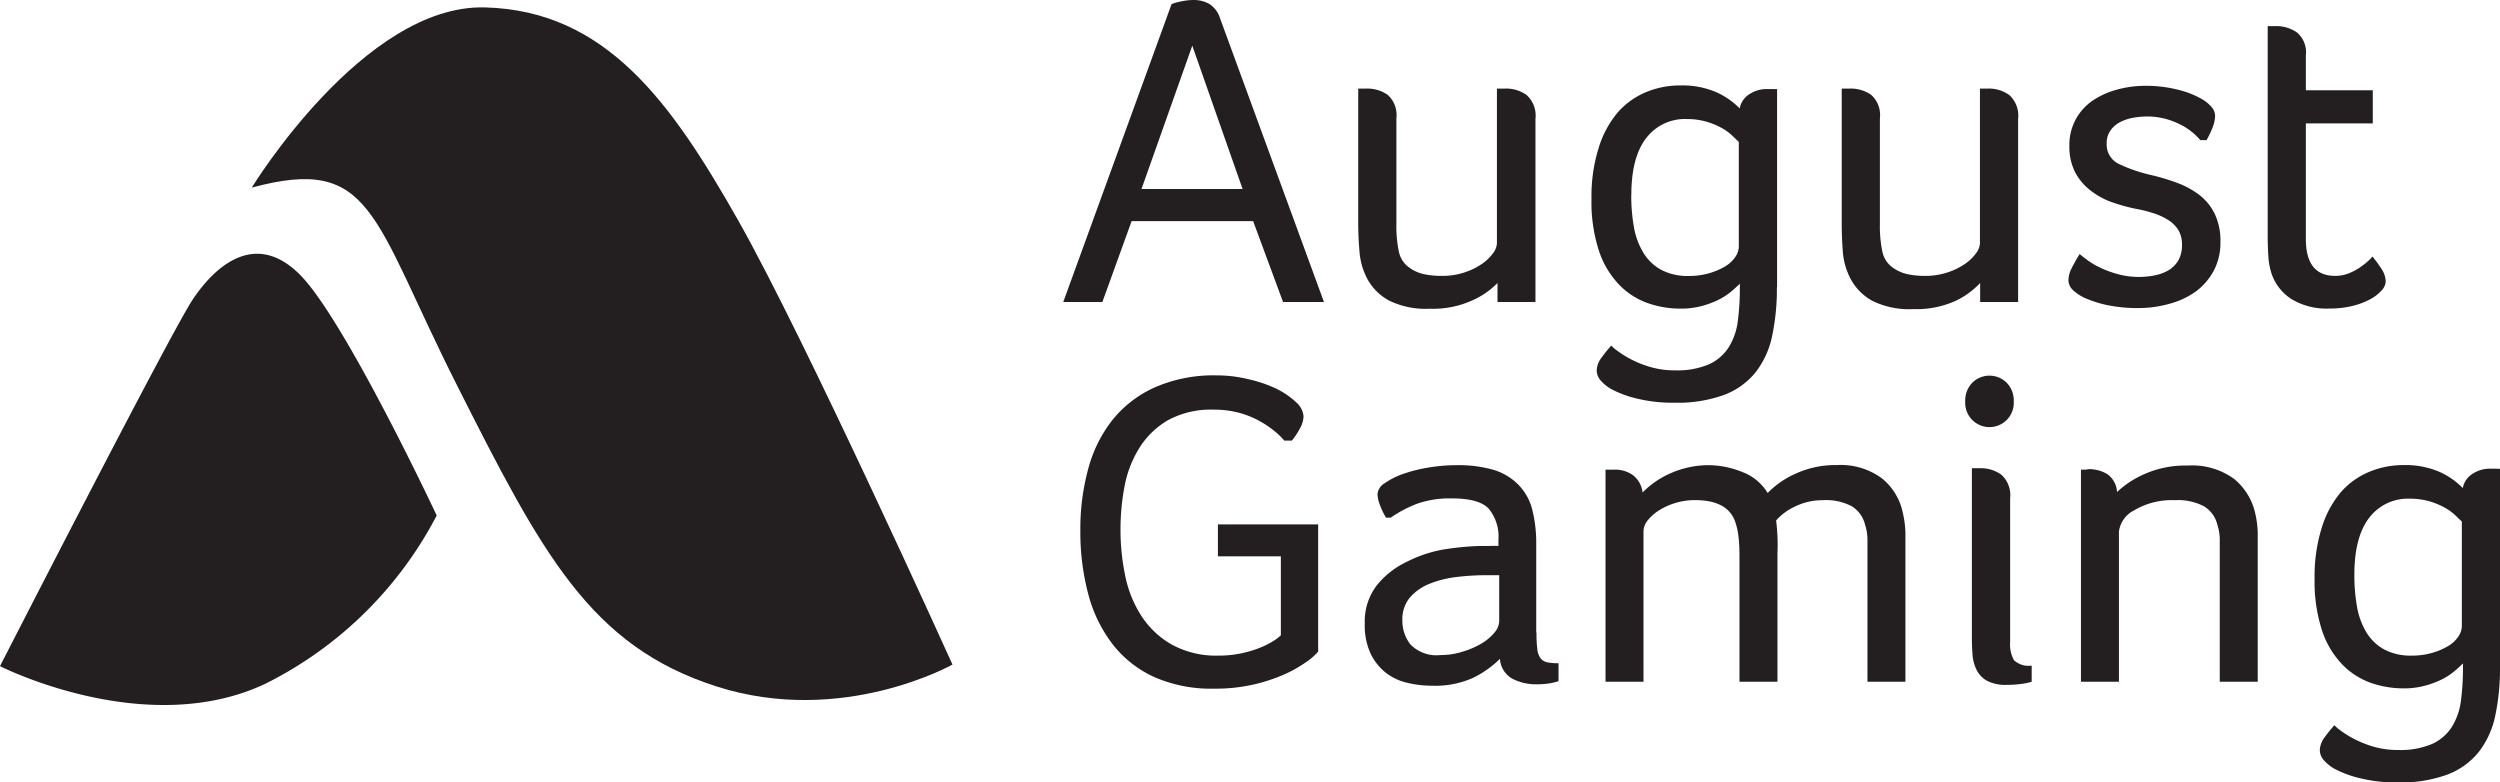 <svg id="Layer_1" data-name="Layer 1" xmlns="http://www.w3.org/2000/svg" viewBox="0 0 263.34 82.41"><title>AUG-logo-black</title><path d="M26.52,19.76S38.3,0.45,51.07.78s19.64,10,26.68,22.42S100.33,70,100.33,70,88.71,76.56,75.45,72.3,57.12,58.39,48.12,40.55,39.28,16.33,26.52,19.76Z" fill="#231f20"/><path d="M46,54.3A40.93,40.93,0,0,1,28,72C15.39,78,0,70.17,0,70.17S18,35,20.3,31.55s6.55-7.37,11.29-2.62S46,54.3,46,54.3Z" fill="#231f20"/><path d="M135.15,31.81L132,23.29H119.2l-3.08,8.52H112L123.41,0.43a5.72,5.72,0,0,1,1-.28A6.31,6.31,0,0,1,125.73,0a3.35,3.35,0,0,1,1.63.4,2.76,2.76,0,0,1,1.16,1.54l10.94,29.87h-4.31Zm-9.56-27-5.35,15.1h10.65Z" fill="#231f20"/><path d="M151.91,29.06a7.36,7.36,0,0,0,2.34-.36,7.22,7.22,0,0,0,1.82-.88,4.75,4.75,0,0,0,1.18-1.12,1.89,1.89,0,0,0,.43-1.07V9.33H158l0.26,0,0.31,0a3.67,3.67,0,0,1,2.25.69,2.92,2.92,0,0,1,.92,2.49V31.81h-4v-2A8.5,8.5,0,0,1,155,31.68a10,10,0,0,1-4.4.84,8.77,8.77,0,0,1-4.26-.85,5.65,5.65,0,0,1-2.25-2.18,7.28,7.28,0,0,1-.88-2.91q-0.14-1.59-.14-3.05V9.33h0.28l0.26,0,0.31,0a3.75,3.75,0,0,1,2.25.66,2.86,2.86,0,0,1,.92,2.47V23.56a13.19,13.19,0,0,0,.26,2.94,2.71,2.71,0,0,0,1.06,1.66,4.13,4.13,0,0,0,1.54.71A8.64,8.64,0,0,0,151.91,29.06Z" fill="#231f20"/><path d="M187.17,30.25a24,24,0,0,1-.5,5.14,9.3,9.3,0,0,1-1.73,3.81,7.78,7.78,0,0,1-3.31,2.39,14.35,14.35,0,0,1-5.25.83A15.69,15.69,0,0,1,172.5,42a11.37,11.37,0,0,1-2.75-1,4.34,4.34,0,0,1-1.21-1,1.63,1.63,0,0,1-.35-1,2.43,2.43,0,0,1,.54-1.37,14.42,14.42,0,0,1,1-1.23,3.49,3.49,0,0,0,.62.54,10.48,10.48,0,0,0,1.4.88,11,11,0,0,0,2.06.83,9,9,0,0,0,2.6.36,8.55,8.55,0,0,0,3.62-.64,4.87,4.87,0,0,0,2.08-1.81,6.83,6.83,0,0,0,.95-2.78,27.06,27.06,0,0,0,.21-3.52V29.88q-0.38.38-.95,0.86a6.56,6.56,0,0,1-1.35.86,9.56,9.56,0,0,1-1.78.65,8.46,8.46,0,0,1-2.18.26,10.38,10.38,0,0,1-3.55-.62,7.82,7.82,0,0,1-3-2,9.46,9.46,0,0,1-2.06-3.55,16.63,16.63,0,0,1-.76-5.37,17.13,17.13,0,0,1,.76-5.4,10.57,10.57,0,0,1,2-3.72,8.11,8.11,0,0,1,3-2.15A9.26,9.26,0,0,1,177,9a9.06,9.06,0,0,1,3.74.69,8,8,0,0,1,2.51,1.73,2.27,2.27,0,0,1,1.09-1.54,3.28,3.28,0,0,1,1.66-.5l0.43,0,0.38,0a1.54,1.54,0,0,0,.38,0V30.25Zm-15.34-9.73a19,19,0,0,0,.28,3.4,7.8,7.8,0,0,0,1,2.71A5,5,0,0,0,175,28.43a5.93,5.93,0,0,0,2.88.64,7.53,7.53,0,0,0,2.12-.28,7.21,7.21,0,0,0,1.69-.71,3.35,3.35,0,0,0,1.09-1,2,2,0,0,0,.38-1.13v-11h0l-0.74-.71a5.52,5.52,0,0,0-1.14-.8,7.81,7.81,0,0,0-1.59-.64,7.41,7.41,0,0,0-2-.26,5.12,5.12,0,0,0-4.28,2Q171.84,16.56,171.84,20.52Z" fill="#231f20"/><path d="M202.79,29.06a7.36,7.36,0,0,0,2.34-.36,7.22,7.22,0,0,0,1.82-.88,4.75,4.75,0,0,0,1.18-1.12,1.89,1.89,0,0,0,.43-1.07V9.33h0.28l0.26,0,0.31,0a3.67,3.67,0,0,1,2.25.69,2.92,2.92,0,0,1,.92,2.49V31.81h-4v-2a8.5,8.5,0,0,1-2.65,1.91,10,10,0,0,1-4.4.84,8.77,8.77,0,0,1-4.26-.85A5.65,5.65,0,0,1,195,29.49a7.28,7.28,0,0,1-.88-2.91Q194,25,194,23.53V9.33h0.28l0.26,0,0.31,0a3.75,3.75,0,0,1,2.25.66,2.86,2.86,0,0,1,.92,2.47V23.56a13.19,13.19,0,0,0,.26,2.94,2.71,2.71,0,0,0,1.06,1.66,4.13,4.13,0,0,0,1.54.71A8.64,8.64,0,0,0,202.79,29.06Z" fill="#231f20"/><path d="M231.72,10.32a4,4,0,0,1,1.28,1,1.49,1.49,0,0,1,.33.88,3.49,3.49,0,0,1-.26,1.21,9.57,9.57,0,0,1-.64,1.35l-0.66,0A6.64,6.64,0,0,0,229.42,13a7.56,7.56,0,0,0-3.29-.73,8.62,8.62,0,0,0-1.35.12,5,5,0,0,0-1.37.43,2.87,2.87,0,0,0-1.07.88,2.3,2.3,0,0,0-.43,1.42,2.25,2.25,0,0,0,1.35,2.18,16,16,0,0,0,3.34,1.14,22.26,22.26,0,0,1,2.75.83,9,9,0,0,1,2.34,1.28,5.59,5.59,0,0,1,1.61,2,6.53,6.53,0,0,1,.59,2.93,6.27,6.27,0,0,1-.71,3.05,6.6,6.6,0,0,1-1.89,2.18A8.5,8.5,0,0,1,228.52,32a12,12,0,0,1-3.29.45,15.59,15.59,0,0,1-3-.26,11.53,11.53,0,0,1-2.22-.64,4.78,4.78,0,0,1-1.66-1,1.48,1.48,0,0,1-.47-1,2.87,2.87,0,0,1,.33-1.28q0.33-.66.85-1.51,0.33,0.28.92,0.71a8.37,8.37,0,0,0,1.41.8,11.13,11.13,0,0,0,1.82.64,8.31,8.31,0,0,0,2.12.26A8.11,8.11,0,0,0,227,29a4.61,4.61,0,0,0,1.44-.54,3,3,0,0,0,1-1,3.16,3.16,0,0,0,.4-1.66,2.9,2.9,0,0,0-.42-1.63,3.49,3.49,0,0,0-1.13-1.06,6.89,6.89,0,0,0-1.58-.69Q225.86,22.15,225,22a19.29,19.29,0,0,1-2.62-.73A7.9,7.9,0,0,1,220.13,20a5.7,5.7,0,0,1-1.56-1.89,5.89,5.89,0,0,1-.59-2.75,5.65,5.65,0,0,1,.66-2.77,5.73,5.73,0,0,1,1.8-2A8.58,8.58,0,0,1,223,9.44a11.15,11.15,0,0,1,3-.4,13.39,13.39,0,0,1,3.29.38A9.56,9.56,0,0,1,231.72,10.32Z" fill="#231f20"/><path d="M239.34,29a7,7,0,0,1-.4-2q-0.07-1.06-.07-2.11V2.75h0.28l0.26,0,0.31,0a3.8,3.8,0,0,1,2.22.66,2.72,2.72,0,0,1,.95,2.4V9.51h7.05V13h-7.05V25.18q0,3.88,3.08,3.88a3.85,3.85,0,0,0,1.42-.26,6,6,0,0,0,1.18-.62,7.37,7.37,0,0,0,.88-0.69,3.43,3.43,0,0,0,.45-0.47,13,13,0,0,1,1,1.37,2.47,2.47,0,0,1,.4,1.28,1.47,1.47,0,0,1-.43.92,4.34,4.34,0,0,1-1.18.92,7.72,7.72,0,0,1-1.87.71,9.87,9.87,0,0,1-2.44.28,7.17,7.17,0,0,1-3.93-.95A5.15,5.15,0,0,1,239.34,29Z" fill="#231f20"/><path d="M128.29,69.06a11.55,11.55,0,0,0,2.46-.24,12.1,12.1,0,0,0,1.92-.57,8.91,8.91,0,0,0,1.4-.69,4.94,4.94,0,0,0,.85-0.64V58.6h-6.63V55.24h10.56v13.4a6.31,6.31,0,0,1-1.21,1.06A13.29,13.29,0,0,1,135.37,71a17.86,17.86,0,0,1-7.5,1.54,14.84,14.84,0,0,1-6.3-1.23,11.67,11.67,0,0,1-4.38-3.46,14.81,14.81,0,0,1-2.56-5.28,25.51,25.51,0,0,1-.83-6.7,24,24,0,0,1,.85-6.56,14.21,14.21,0,0,1,2.6-5.16,12.07,12.07,0,0,1,4.47-3.38,15.46,15.46,0,0,1,6.41-1.23,14.22,14.22,0,0,1,3.36.4,13.88,13.88,0,0,1,2.94,1,8.28,8.28,0,0,1,2.08,1.42,2.18,2.18,0,0,1,.8,1.49,2.77,2.77,0,0,1-.38,1.28,7.54,7.54,0,0,1-.85,1.28h-0.8a7.68,7.68,0,0,0-1.14-1.09,10.76,10.76,0,0,0-1.63-1.06,9.51,9.51,0,0,0-2.08-.8,10.07,10.07,0,0,0-2.58-.31,9.49,9.49,0,0,0-4.78,1.09,8.65,8.65,0,0,0-3,2.86,11.6,11.6,0,0,0-1.59,4,24.08,24.08,0,0,0-.45,4.69,23.62,23.62,0,0,0,.5,4.88,12.2,12.2,0,0,0,1.7,4.21,9.28,9.28,0,0,0,3.17,3A9.67,9.67,0,0,0,128.29,69.06Z" fill="#231f20"/><path d="M161.85,66.65a12.76,12.76,0,0,0,.09,1.77,1.89,1.89,0,0,0,.36.95,1.22,1.22,0,0,0,.71.4,5.78,5.78,0,0,0,1.16.09v1.89a6.49,6.49,0,0,1-1,.24,8.35,8.35,0,0,1-1.28.09,5.39,5.39,0,0,1-2.59-.59A2.57,2.57,0,0,1,158,69.4a10.8,10.8,0,0,1-2.83,2,9.73,9.73,0,0,1-4.34.83,11.14,11.14,0,0,1-2.48-.28,5.92,5.92,0,0,1-2.26-1,5.81,5.81,0,0,1-1.67-2,7.09,7.09,0,0,1-.66-3.27,6.24,6.24,0,0,1,1.25-4,8.92,8.92,0,0,1,3.09-2.46A13.85,13.85,0,0,1,152,57.89a30.19,30.19,0,0,1,3.84-.38h1a9.16,9.16,0,0,1,1,0V56.85a4.64,4.64,0,0,0-1-3.24q-1-1.11-3.91-1.11a10.42,10.42,0,0,0-3.6.54,12.92,12.92,0,0,0-2.84,1.49H146a7.28,7.28,0,0,1-.64-1.33,3.52,3.52,0,0,1-.26-1.14,1.49,1.49,0,0,1,.76-1.16,7.86,7.86,0,0,1,2-1,15.43,15.43,0,0,1,2.67-.66,18.17,18.17,0,0,1,2.89-.24,13.34,13.34,0,0,1,4,.52A6.23,6.23,0,0,1,160,51.12a5.76,5.76,0,0,1,1.41,2.6,14.32,14.32,0,0,1,.41,3.6v9.33Zm-4-6.06h-1.37a25.36,25.36,0,0,0-3.06.19,11,11,0,0,0-2.83.71,5.4,5.4,0,0,0-2.07,1.44,3.59,3.59,0,0,0-.8,2.44,4,4,0,0,0,.85,2.51A3.81,3.81,0,0,0,151.75,69a7.57,7.57,0,0,0,2.33-.36,8.9,8.9,0,0,0,2-.87,5.18,5.18,0,0,0,1.34-1.14,1.91,1.91,0,0,0,.5-1.18V60.59Z" fill="#231f20"/><path d="M180,49a9.51,9.51,0,0,1,3.5.71,5.29,5.29,0,0,1,2.7,2.22,9.35,9.35,0,0,1,3-2.06,10,10,0,0,1,4.28-.88,7.27,7.27,0,0,1,4.78,1.42A6.28,6.28,0,0,1,200.43,54a10.4,10.4,0,0,1,.28,2.11q0,1.16,0,2.25V71.81h-4V58.51q0-.9,0-1.73a5.34,5.34,0,0,0-.26-1.54,3.16,3.16,0,0,0-1.35-1.89,5.77,5.77,0,0,0-3.1-.66,6.52,6.52,0,0,0-2.91.66,6,6,0,0,0-2,1.47q0.1,0.81.14,1.68t0,1.82V71.81h-4V58.51a17.59,17.59,0,0,0-.09-1.87,7.66,7.66,0,0,0-.33-1.59q-0.76-2.37-4.26-2.37a7.12,7.12,0,0,0-2,.28,6.88,6.88,0,0,0-1.73.76,4.83,4.83,0,0,0-1.23,1.06,1.87,1.87,0,0,0-.47,1.16V71.81h-4V49.47h0.28l0.31,0,0.31,0a3.24,3.24,0,0,1,2,.59,2.68,2.68,0,0,1,1,1.82,9.38,9.38,0,0,1,2.89-2A9.87,9.87,0,0,1,180,49Z" fill="#231f20"/><path d="M212.12,42.27a2.56,2.56,0,1,1-5.11,0,2.67,2.67,0,0,1,.73-1.94,2.57,2.57,0,0,1,3.65,0A2.68,2.68,0,0,1,212.12,42.27Zm-4.4,7.05H208l0.26,0,0.31,0a3.67,3.67,0,0,1,2.25.69,2.92,2.92,0,0,1,.92,2.49v15.1a3.48,3.48,0,0,0,.4,1.94,2.25,2.25,0,0,0,1.87.57v1.7a6.44,6.44,0,0,1-1.16.24,11.2,11.2,0,0,1-1.44.09,4.24,4.24,0,0,1-2.11-.43,2.7,2.7,0,0,1-1.09-1.14,4.27,4.27,0,0,1-.43-1.58q-0.07-.88-0.07-1.73V49.33Z" fill="#231f20"/><path d="M220,49.42a3.65,3.65,0,0,1,2,.54A2.47,2.47,0,0,1,223,51.83a10,10,0,0,1,3-1.94,10.59,10.59,0,0,1,4.43-.85,7.51,7.51,0,0,1,4.92,1.42A6.53,6.53,0,0,1,237.54,54a10.4,10.4,0,0,1,.28,2.11q0,1.16,0,2.25V71.81h-4V58.51q0-.9,0-1.73a5.34,5.34,0,0,0-.26-1.54,3.13,3.13,0,0,0-1.37-1.89,5.79,5.79,0,0,0-3.08-.66,7.7,7.7,0,0,0-4.31,1.07A2.91,2.91,0,0,0,223.2,56V71.81h-4V49.47h0.24l0.26,0Z" fill="#231f20"/><path d="M263.34,70.25a24,24,0,0,1-.5,5.14,9.3,9.3,0,0,1-1.73,3.81,7.78,7.78,0,0,1-3.31,2.39,14.35,14.35,0,0,1-5.25.83,15.69,15.69,0,0,1-3.88-.43,11.37,11.37,0,0,1-2.75-1,4.34,4.34,0,0,1-1.21-1,1.63,1.63,0,0,1-.35-1,2.42,2.42,0,0,1,.54-1.37,14.34,14.34,0,0,1,1-1.23,3.5,3.5,0,0,0,.62.54,10.53,10.53,0,0,0,1.4.88,11,11,0,0,0,2.06.83,9,9,0,0,0,2.6.36,8.55,8.55,0,0,0,3.62-.64,4.87,4.87,0,0,0,2.08-1.81,6.83,6.83,0,0,0,.95-2.78,27.06,27.06,0,0,0,.21-3.52V69.88q-0.38.38-.95,0.86a6.56,6.56,0,0,1-1.35.86,9.53,9.53,0,0,1-1.78.65,8.48,8.48,0,0,1-2.18.26,10.37,10.37,0,0,1-3.55-.62,7.81,7.81,0,0,1-3-2,9.45,9.45,0,0,1-2.06-3.55,16.63,16.63,0,0,1-.76-5.37,17.13,17.13,0,0,1,.76-5.4,10.57,10.57,0,0,1,2-3.72,8.12,8.12,0,0,1,3-2.15,9.26,9.26,0,0,1,3.6-.71,9.06,9.06,0,0,1,3.74.69,8,8,0,0,1,2.51,1.73,2.27,2.27,0,0,1,1.09-1.54,3.27,3.27,0,0,1,1.66-.5l0.43,0,0.38,0a1.52,1.52,0,0,0,.38,0V70.25ZM248,60.52a19,19,0,0,0,.28,3.4,7.8,7.8,0,0,0,1,2.71,5,5,0,0,0,1.88,1.79,5.94,5.94,0,0,0,2.88.64,7.53,7.53,0,0,0,2.12-.28,7.23,7.23,0,0,0,1.69-.71,3.35,3.35,0,0,0,1.09-1,2,2,0,0,0,.38-1.13v-11h0l-0.74-.71a5.54,5.54,0,0,0-1.14-.8,7.87,7.87,0,0,0-1.59-.64,7.41,7.41,0,0,0-2-.26,5.12,5.12,0,0,0-4.28,2Q248,56.56,248,60.52Z" fill="#231f20"/></svg>